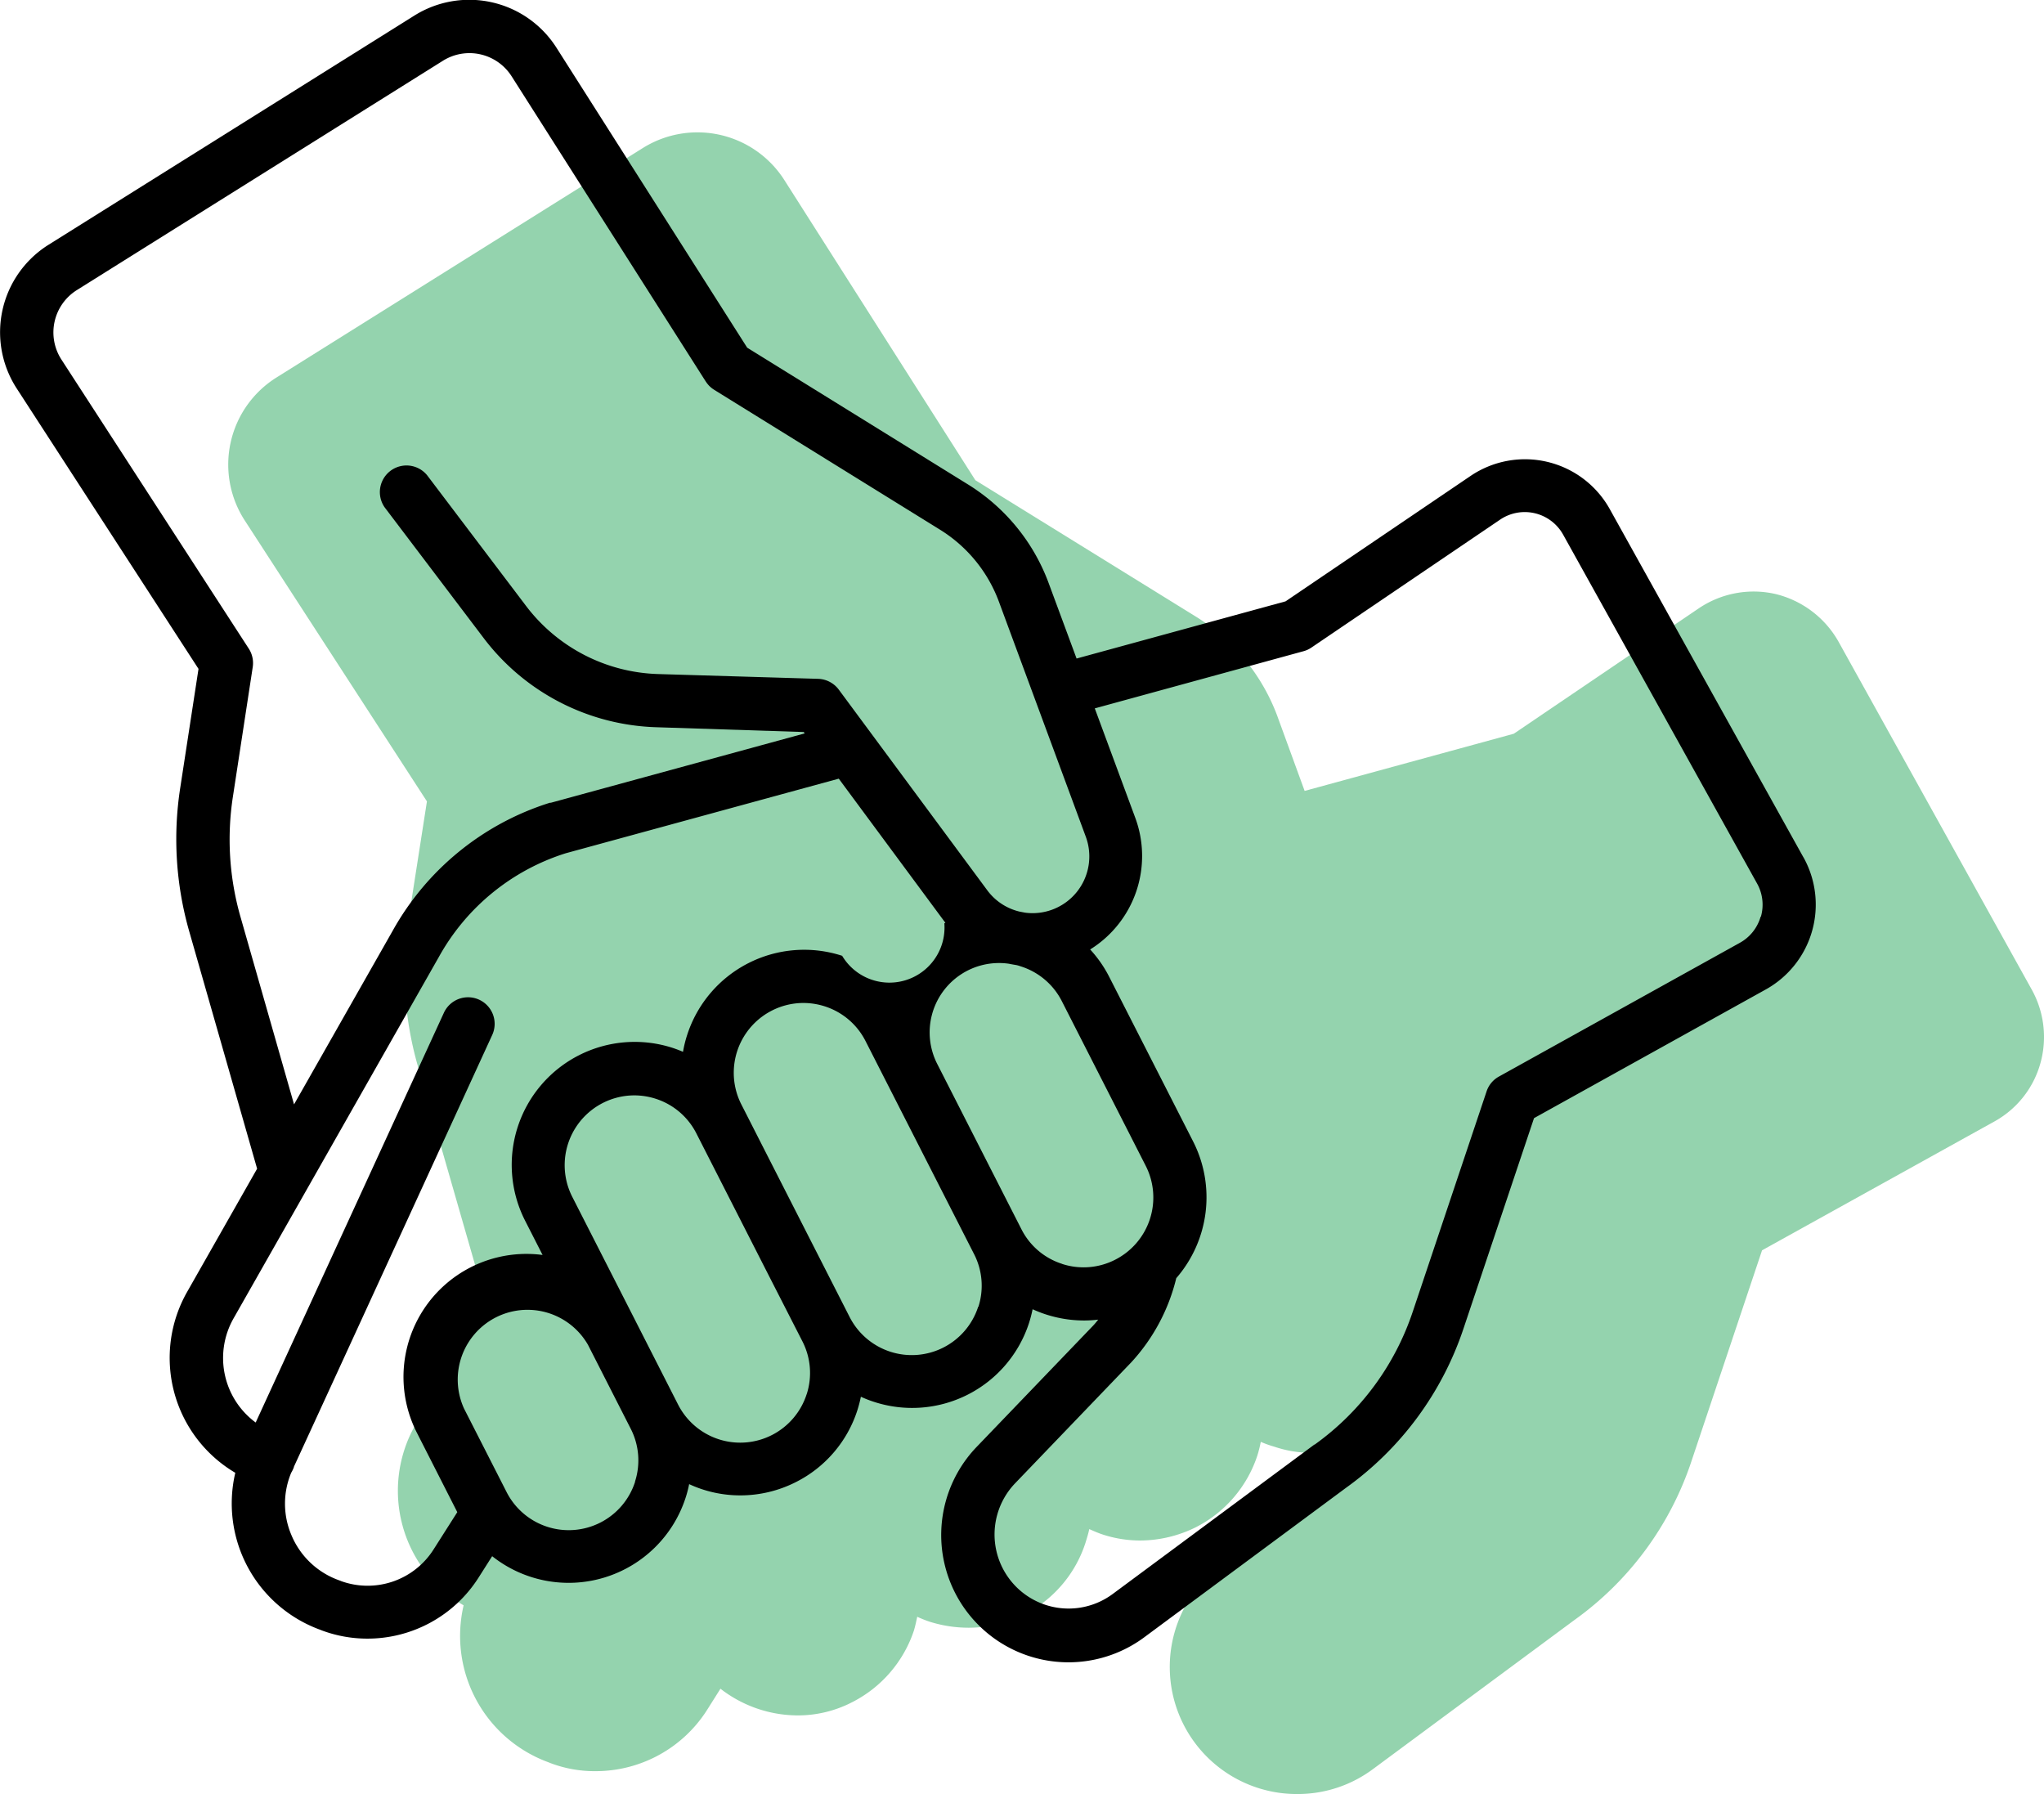 <svg xmlns="http://www.w3.org/2000/svg" width="42.897" height="37.648" viewBox="0 0 42.897 37.648">
  <g id="Group_649" data-name="Group 649" transform="translate(-841.598 -1223.635)">
    <path id="Path_1350" data-name="Path 1350" d="M4558.956,3543.96a2.012,2.012,0,0,1-.97,1.22l-4.87,2.7-1.48,4.42a6.683,6.683,0,0,1-2.46,3.34l-4.23,3.13a2.644,2.644,0,0,1-1.58.52,2.666,2.666,0,0,1-1.93-4.52l2.41-2.51a1.816,1.816,0,0,0,.13-.15,1.534,1.534,0,0,1-.3.02,2.435,2.435,0,0,1-.8-.13,2.287,2.287,0,0,1-.28-.1,2.779,2.779,0,0,1-.07.28,2.6,2.6,0,0,1-1.29,1.51,2.647,2.647,0,0,1-1.17.28,2.529,2.529,0,0,1-.8-.13c-.09-.03-.18-.07-.27-.11-.02.1-.05.19-.08.29a2.572,2.572,0,0,1-2.45,1.78,2.717,2.717,0,0,1-.8-.12,2.307,2.307,0,0,1-.28-.11c-.02.09-.04.19-.07.29a2.613,2.613,0,0,1-1.29,1.5,2.481,2.481,0,0,1-1.16.28,2.654,2.654,0,0,1-1.61-.56l-.29.46a2.769,2.769,0,0,1-2.33,1.27,2.61,2.61,0,0,1-.95-.17l-.05-.02a2.823,2.823,0,0,1-1.77-3.29,2.784,2.784,0,0,1-1.01-3.79l1.47-2.59-1.43-4.97a7.177,7.177,0,0,1-.19-3.02l.39-2.5-3.82-5.89a2.156,2.156,0,0,1,.67-3.01l7.68-4.81a2.162,2.162,0,0,1,2.97.67l4.01,6.3,4.64,2.87a4.17,4.17,0,0,1,1.69,2.06l.58,1.59,4.39-1.2,3.88-2.63a2.057,2.057,0,0,1,1.62-.3,2.08,2.08,0,0,1,1.31.99l4.06,7.31A2.047,2.047,0,0,1,4558.956,3543.96Z" transform="translate(-3674.538 -2298.008)" fill="#4db579" opacity="0.6"/>
    <path id="Path_1351" data-name="Path 1351" d="M4553.986,3539.637l-4.064-7.307a2.037,2.037,0,0,0-2.923-.7l-3.883,2.632-4.386,1.2-.588-1.588a4.108,4.108,0,0,0-1.684-2.061l-4.641-2.874-4.006-6.3a2.169,2.169,0,0,0-2.974-.672l-7.685,4.814a2.166,2.166,0,0,0-.667,3.011l3.817,5.887-.384,2.5a7.036,7.036,0,0,0,.191,3.015l1.423,4.974-1.47,2.587a2.8,2.8,0,0,0,1.012,3.794,2.82,2.82,0,0,0,1.771,3.29l.054.021a2.73,2.73,0,0,0,.946.169,2.762,2.762,0,0,0,2.329-1.272l.291-.458a2.581,2.581,0,0,0,4.059-1.224,2.4,2.4,0,0,0,.075-.288,2.547,2.547,0,0,0,1.077.236,2.577,2.577,0,0,0,1.169-.282h0a2.567,2.567,0,0,0,1.283-1.5,2.618,2.618,0,0,0,.075-.288,2.417,2.417,0,0,0,.277.108,2.579,2.579,0,0,0,3.252-1.656,2.657,2.657,0,0,0,.075-.288,2.606,2.606,0,0,0,1.077.236,2.528,2.528,0,0,0,.3-.018c-.039.049-.08.1-.123.143l-2.416,2.515a2.671,2.671,0,0,0,3.516,4l4.225-3.13a6.735,6.735,0,0,0,2.465-3.343l1.479-4.413,4.863-2.7a2.037,2.037,0,0,0,.793-2.772Zm-32.8,1.256a5.9,5.9,0,0,1-.161-2.539l.415-2.712a.558.558,0,0,0-.083-.388l-3.932-6.066a1.048,1.048,0,0,1,.323-1.457l7.685-4.814a1.049,1.049,0,0,1,1.439.325l4.075,6.406.006.008.02.029.014.017.02.024.018.019.02.018.023.02.018.014.028.019.01.007,4.749,2.941a3,3,0,0,1,1.225,1.5l1.826,4.939a1.191,1.191,0,0,1-1.274,1.592l-.115-.022a1.181,1.181,0,0,1-.681-.45l-3.115-4.209a.563.563,0,0,0-.432-.226l-3.352-.1a3.613,3.613,0,0,1-2.785-1.438l-2.07-2.734a.559.559,0,0,0-.891.674l2.071,2.734a4.726,4.726,0,0,0,3.641,1.88l3.082.1.021.029-5.326,1.455-.01,0-.01,0a5.742,5.742,0,0,0-3.3,2.685l-2.071,3.645Zm2.107,13.927-.054-.02a1.7,1.7,0,0,1-.991-.953,1.68,1.68,0,0,1,0-1.3.627.627,0,0,0,.052-.106l.007-.025c.919-1.995,4.125-8.979,4.157-9.05a.558.558,0,1,0-1.014-.466c-.031.067-2.831,6.165-3.948,8.594a1.682,1.682,0,0,1-.464-2.186l4.314-7.594a4.634,4.634,0,0,1,2.658-2.166l5.729-1.565,2.219,3,.019.024-.022.011a1.156,1.156,0,0,1-2.145.682,2.58,2.58,0,0,0-3.251,1.656,2.539,2.539,0,0,0-.089.359c-.07-.03-.14-.057-.213-.081a2.581,2.581,0,0,0-3.1,3.626l.366.718a2.581,2.581,0,0,0-2.638,3.73l.848,1.667-.5.786A1.639,1.639,0,0,1,4523.29,3554.82Zm6.172-2.084a1.463,1.463,0,0,1-2.7.212l-.889-1.744a1.464,1.464,0,0,1,2.6-1.34l.894,1.755h0A1.454,1.454,0,0,1,4529.462,3552.736Zm3.6-1.836a1.464,1.464,0,0,1-2.7.214v0l-.888-1.744-.011-.022-1.32-2.59a1.465,1.465,0,0,1,1.3-2.129,1.48,1.48,0,0,1,.454.072,1.454,1.454,0,0,1,.851.727l1.522,2.987.7,1.37A1.452,1.452,0,0,1,4533.066,3550.9Zm3.6-1.836a1.464,1.464,0,0,1-2.7.212l-1.848-3.627-.371-.729h0l-.051-.1a1.465,1.465,0,0,1,1.3-2.13,1.479,1.479,0,0,1,.454.072,1.456,1.456,0,0,1,.852.728l2.27,4.455A1.452,1.452,0,0,1,4536.67,3549.064Zm1.759-.9a1.448,1.448,0,0,1-.852-.727l-1.76-3.455a1.456,1.456,0,0,1,1.5-2.115c.047.01.1.019.143.026s.076.02.113.032a1.456,1.456,0,0,1,.853.728l1.76,3.454a1.465,1.465,0,0,1-.64,1.97h0A1.454,1.454,0,0,1,4538.429,3548.167Zm14.662-7.286a.91.91,0,0,1-.439.551l-5.053,2.805a.554.554,0,0,0-.259.31l-1.548,4.619a5.619,5.619,0,0,1-2.06,2.794l-.007,0-4.229,3.133a1.554,1.554,0,0,1-2.046-2.326l2.42-2.52.007-.007a3.989,3.989,0,0,0,.95-1.772,2.586,2.586,0,0,0,.354-2.869l-1.761-3.454a2.572,2.572,0,0,0-.4-.575,2.309,2.309,0,0,0,.948-2.759l-.851-2.3,4.382-1.2a.548.548,0,0,0,.166-.077l3.959-2.684a.922.922,0,0,1,1.322.315l4.063,7.308A.911.911,0,0,1,4553.091,3540.881Z" transform="translate(-3674.538 -2298.008)"/>
  </g>
</svg>
